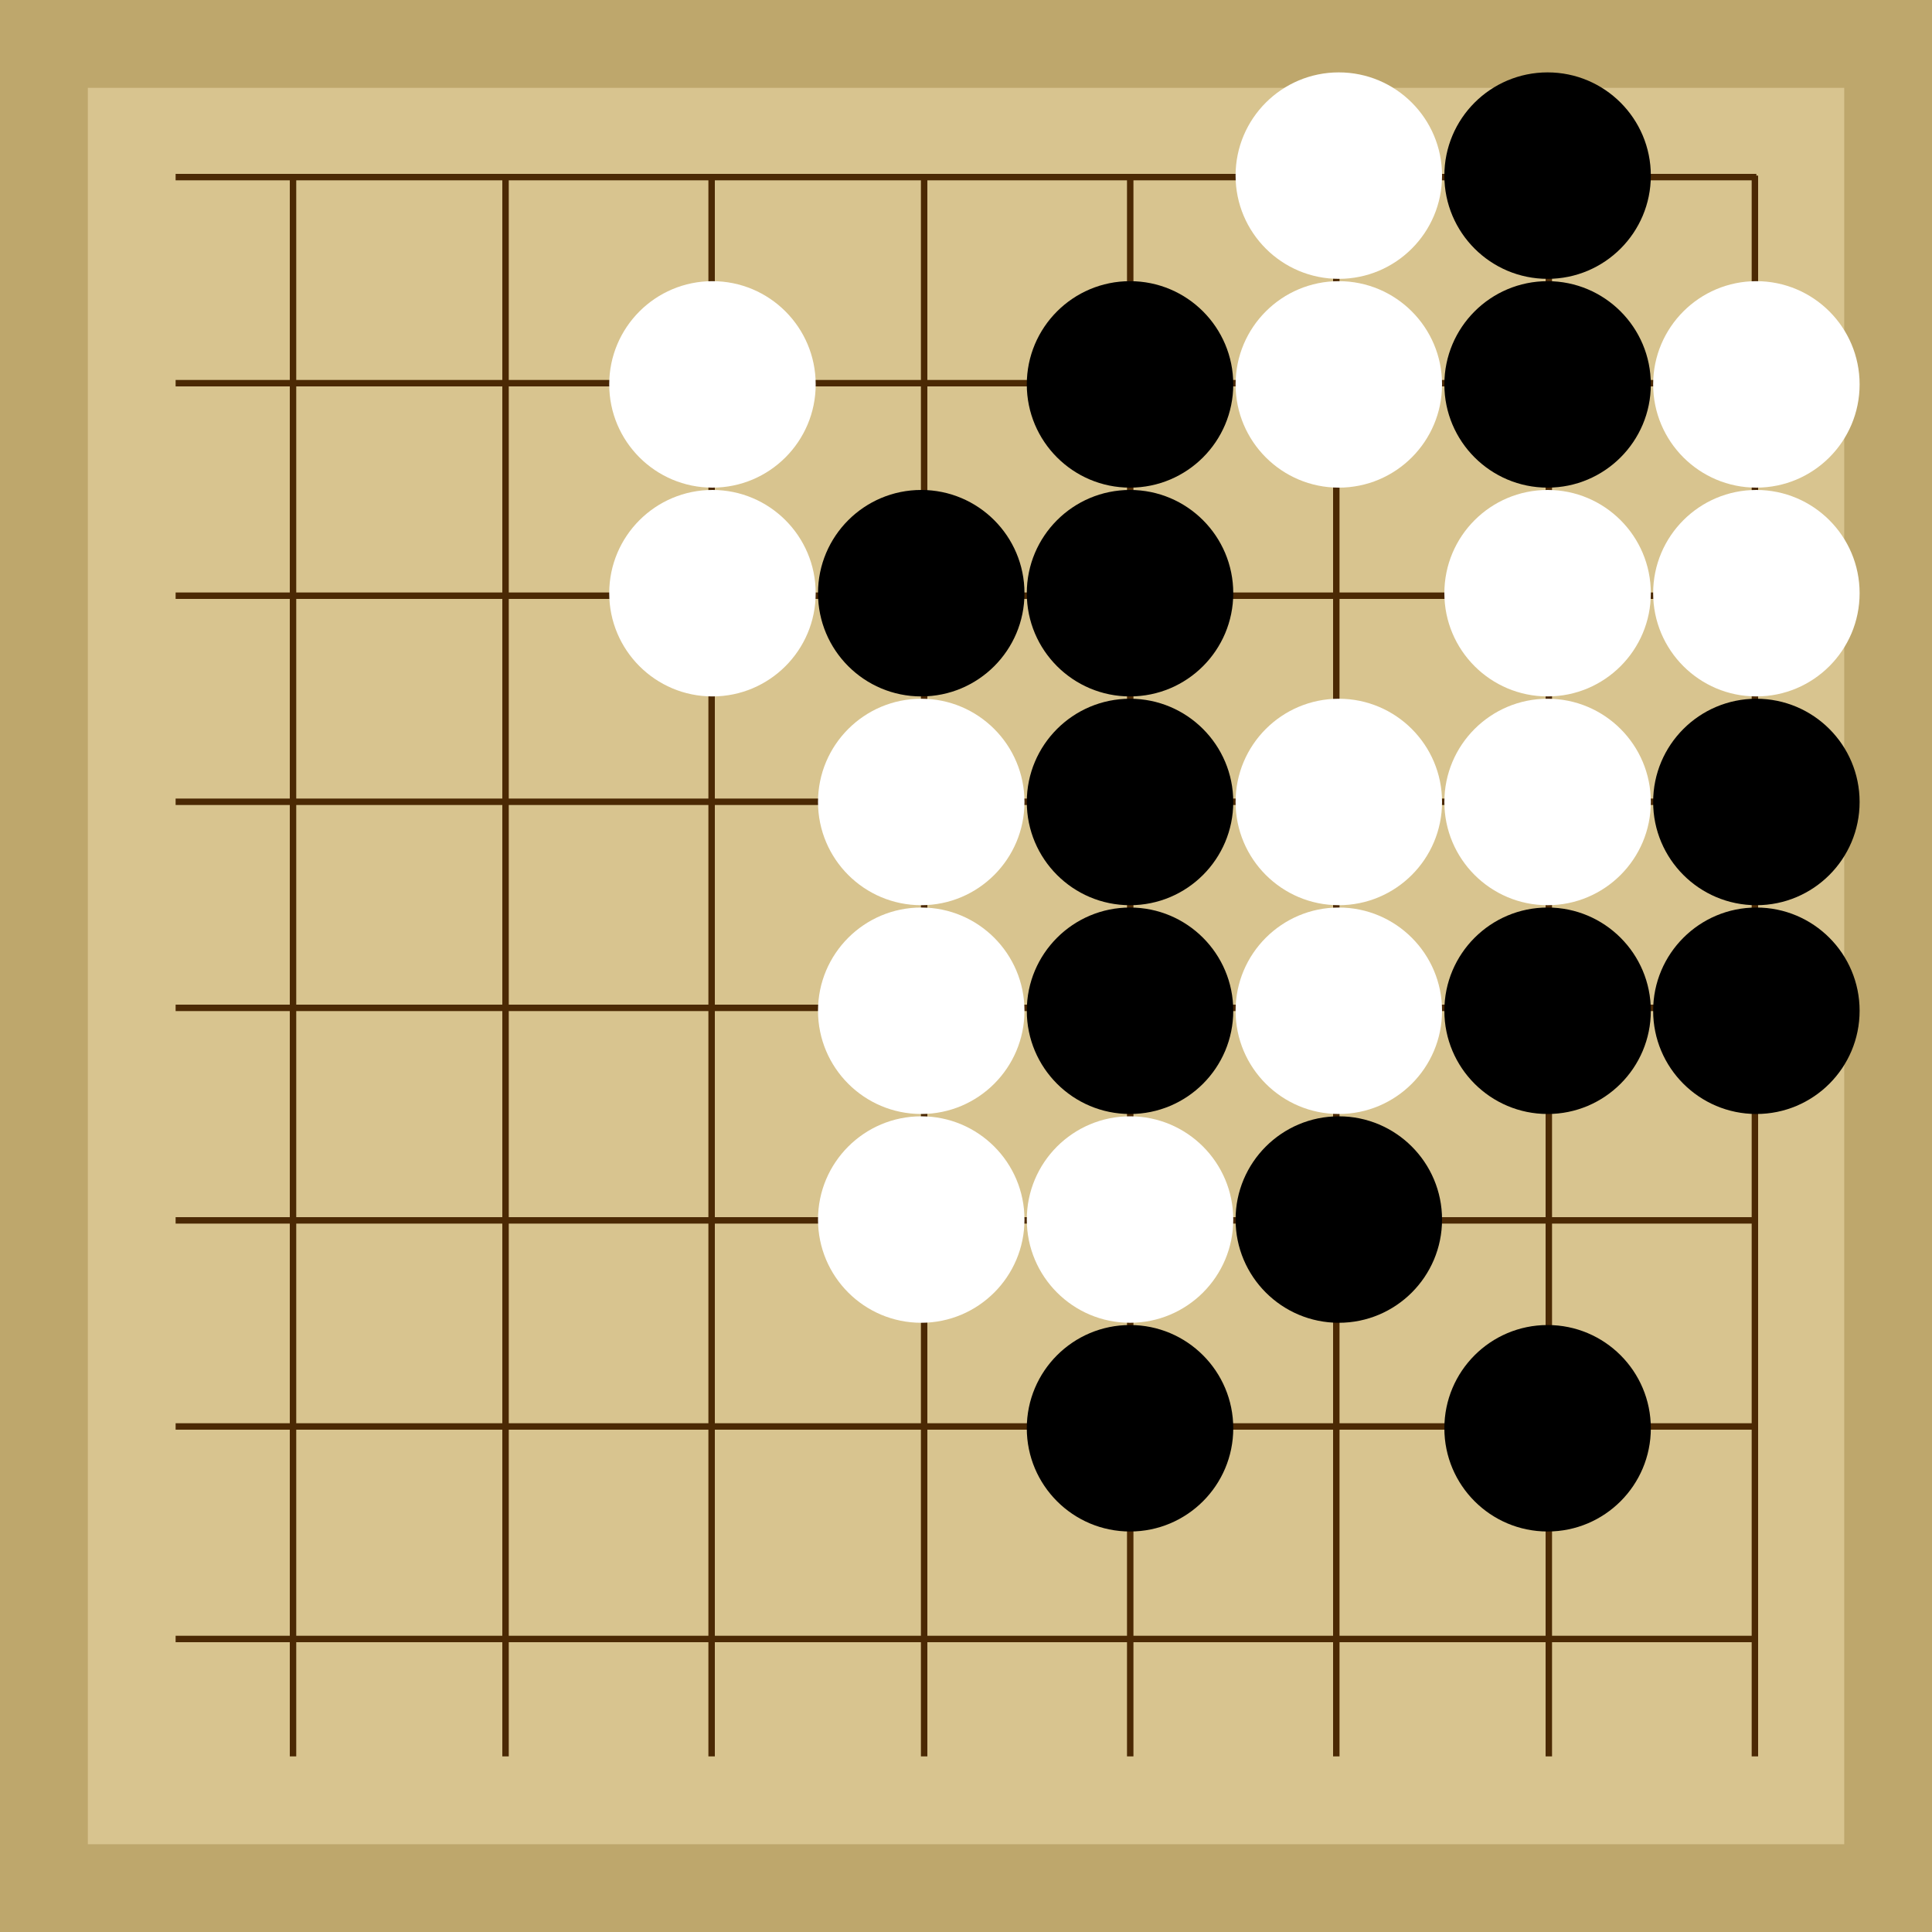 <svg xmlns="http://www.w3.org/2000/svg"  viewBox="0 0 300 300"><rect width="300" height="300" fill="#bea76c"></rect><rect width="272.73" height="272.73" x="13.64" y="13.64" fill="#d8c48f"></rect><line x1="45.5" y1="27.27" x2="45.5" y2="272.73" stroke-width="1" stroke="#4b2904"></line><line x1="78.5" y1="27.27" x2="78.5" y2="272.73" stroke-width="1" stroke="#4b2904"></line><line x1="110.5" y1="27.27" x2="110.5" y2="272.73" stroke-width="1" stroke="#4b2904"></line><line x1="143.5" y1="27.27" x2="143.5" y2="272.73" stroke-width="1" stroke="#4b2904"></line><line x1="175.5" y1="27.27" x2="175.5" y2="272.73" stroke-width="1" stroke="#4b2904"></line><line x1="207.5" y1="27.27" x2="207.5" y2="272.73" stroke-width="1" stroke="#4b2904"></line><line x1="240.5" y1="27.27" x2="240.5" y2="272.73" stroke-width="1" stroke="#4b2904"></line><line x1="272.5" y1="27.27" x2="272.5" y2="272.73" stroke-width="1" stroke="#4b2904"></line><line x1="27.27" y1="27.5" x2="272.73" y2="27.5" stroke-width="1" stroke="#4b2904"></line><line x1="27.27" y1="59.5" x2="272.73" y2="59.5" stroke-width="1" stroke="#4b2904"></line><line x1="27.27" y1="92.5" x2="272.73" y2="92.5" stroke-width="1" stroke="#4b2904"></line><line x1="27.27" y1="124.5" x2="272.73" y2="124.5" stroke-width="1" stroke="#4b2904"></line><line x1="27.27" y1="156.5" x2="272.73" y2="156.5" stroke-width="1" stroke="#4b2904"></line><line x1="27.27" y1="189.5" x2="272.73" y2="189.5" stroke-width="1" stroke="#4b2904"></line><line x1="27.27" y1="221.5" x2="272.73" y2="221.5" stroke-width="1" stroke="#4b2904"></line><line x1="27.27" y1="254.5" x2="272.73" y2="254.5" stroke-width="1" stroke="#4b2904"></line><circle r="4.01" cx="175.47" cy="124.53" fill="#4b2904"></circle><circle r="16.03" cx="240.31" cy="59.69" fill="black"></circle><circle r="16.03" cx="240.31" cy="156.95" fill="black"></circle><circle r="16.03" cx="207.89" cy="189.37" fill="black"></circle><circle r="16.03" cx="143.05" cy="92.11" fill="black"></circle><circle r="16.03" cx="175.47" cy="59.69" fill="black"></circle><circle r="16.03" cx="175.47" cy="92.11" fill="black"></circle><circle r="16.03" cx="240.31" cy="221.78" fill="black"></circle><circle r="16.03" cx="175.47" cy="221.78" fill="black"></circle><circle r="16.03" cx="175.47" cy="124.53" fill="black"></circle><circle r="16.03" cx="175.47" cy="156.95" fill="black"></circle><circle r="16.03" cx="272.73" cy="124.53" fill="black"></circle><circle r="16.03" cx="272.73" cy="156.95" fill="black"></circle><circle r="16.03" cx="240.31" cy="27.27" fill="black"></circle><circle r="16.03" cx="240.31" cy="124.53" fill="white"></circle><circle r="16.03" cx="143.05" cy="124.53" fill="white"></circle><circle r="16.03" cx="143.05" cy="189.37" fill="white"></circle><circle r="16.03" cx="110.63" cy="59.69" fill="white"></circle><circle r="16.03" cx="110.63" cy="92.11" fill="white"></circle><circle r="16.03" cx="207.89" cy="27.27" fill="white"></circle><circle r="16.03" cx="272.73" cy="59.69" fill="white"></circle><circle r="16.03" cx="207.89" cy="59.69" fill="white"></circle><circle r="16.03" cx="175.47" cy="189.37" fill="white"></circle><circle r="16.03" cx="207.89" cy="124.53" fill="white"></circle><circle r="16.03" cx="240.31" cy="92.11" fill="white"></circle><circle r="16.03" cx="272.73" cy="92.11" fill="white"></circle><circle r="16.03" cx="207.89" cy="156.95" fill="white"></circle><circle r="16.03" cx="143.05" cy="156.95" fill="white"></circle></svg>